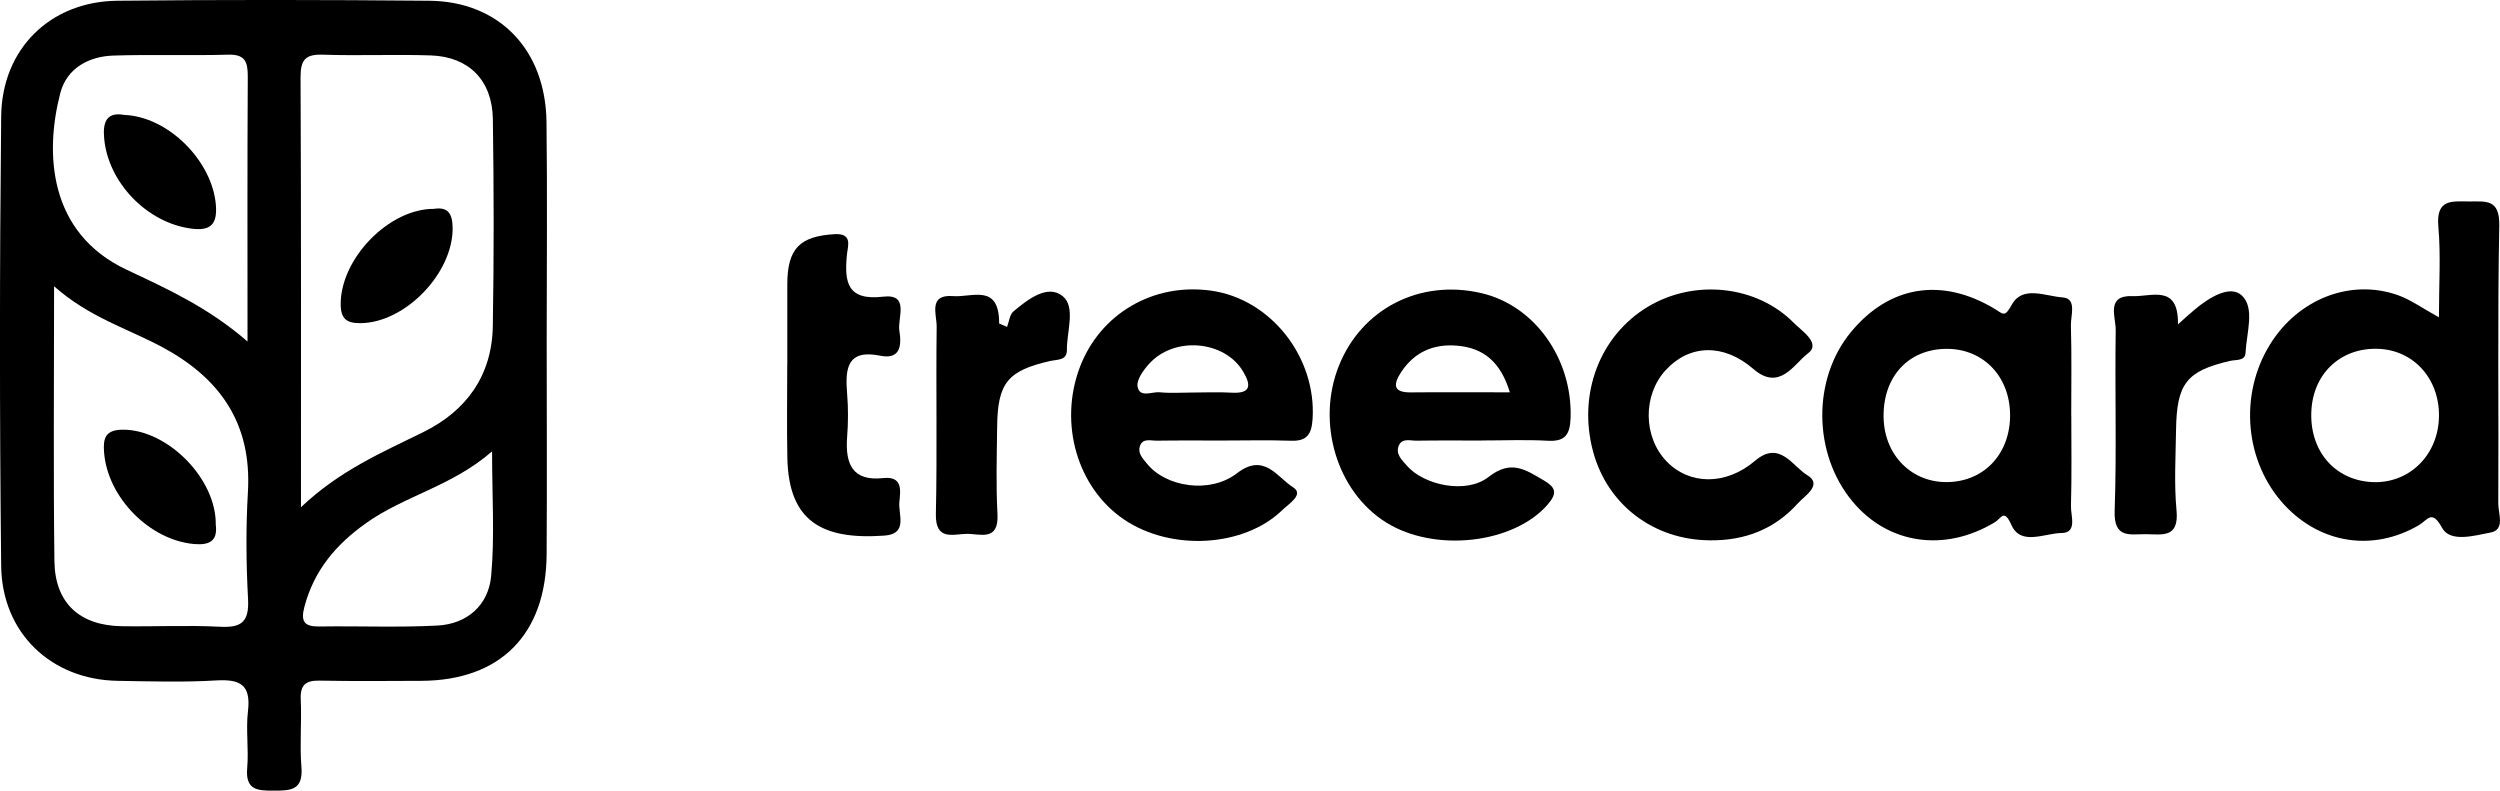 <?xml version="1.0" encoding="UTF-8"?> <svg xmlns="http://www.w3.org/2000/svg" width="117" height="37" viewBox="0 0 117 37" fill="none"><g clip-path="url(#clip0_427_5753)"><path d="M25.585 15.9C25.585 19.248 25.604 22.596 25.582 25.943C25.558 29.695 23.412 31.847 19.724 31.863C18.136 31.869 16.548 31.885 14.96 31.853C14.31 31.841 14.041 32.046 14.075 32.746C14.125 33.791 14.02 34.845 14.106 35.883C14.202 37.013 13.576 37 12.783 37.003C12.028 37.003 11.479 36.962 11.569 35.943C11.646 35.059 11.501 34.157 11.605 33.28C11.754 32.03 11.223 31.781 10.123 31.844C8.59 31.936 7.051 31.888 5.513 31.863C2.411 31.816 0.089 29.638 0.055 26.48C-0.022 19.472 -0.019 12.46 0.055 5.452C0.086 2.278 2.362 0.069 5.485 0.035C10.351 -0.016 15.219 -0.01 20.085 0.035C23.356 0.063 25.533 2.319 25.576 5.702C25.619 9.1 25.585 12.502 25.585 15.903V15.9ZM14.088 23.735C15.938 21.986 17.914 21.163 19.835 20.21C21.811 19.232 23.023 17.588 23.063 15.278C23.119 12.044 23.113 8.807 23.066 5.569C23.038 3.761 21.944 2.657 20.171 2.594C18.488 2.537 16.798 2.616 15.111 2.559C14.313 2.534 14.063 2.777 14.066 3.613C14.097 10.185 14.085 16.761 14.085 23.732L14.088 23.735ZM2.531 13.398C2.531 17.926 2.494 22.094 2.547 26.262C2.571 28.225 3.728 29.276 5.698 29.307C7.233 29.332 8.769 29.253 10.301 29.332C11.288 29.383 11.664 29.118 11.609 28.045C11.519 26.379 11.504 24.697 11.602 23.034C11.794 19.803 10.286 17.695 7.603 16.25C5.985 15.379 4.187 14.862 2.531 13.398ZM11.584 15.982C11.584 11.615 11.572 7.604 11.596 3.594C11.599 2.9 11.476 2.537 10.684 2.559C8.895 2.609 7.104 2.543 5.316 2.6C4.153 2.635 3.126 3.196 2.824 4.351C2.087 7.166 2.269 10.902 5.92 12.621C7.816 13.514 9.722 14.37 11.587 15.985L11.584 15.982ZM23.029 21.125C21.151 22.76 18.931 23.201 17.131 24.483C15.74 25.47 14.701 26.682 14.248 28.392C14.06 29.102 14.248 29.329 14.951 29.32C16.792 29.291 18.636 29.373 20.473 29.276C21.848 29.203 22.857 28.341 22.986 26.959C23.156 25.123 23.029 23.258 23.029 21.125Z" fill="black"></path><path d="M114.142 14.849C114.142 13.303 114.234 11.94 114.114 10.593C114.003 9.318 114.734 9.422 115.532 9.428C116.309 9.438 116.994 9.274 116.966 10.567C116.88 14.9 116.945 19.238 116.92 23.574C116.92 24.041 117.247 24.789 116.565 24.921C115.807 25.066 114.669 25.404 114.287 24.7C113.812 23.823 113.608 24.337 113.22 24.568C111.086 25.827 108.623 25.461 106.924 23.646C105.055 21.646 104.768 18.487 106.242 16.111C107.559 13.991 110.001 13.029 112.224 13.814C112.828 14.029 113.368 14.426 114.139 14.849H114.142ZM111.382 16.329C109.628 16.225 108.293 17.405 108.176 19.163C108.049 21.046 109.227 22.463 110.997 22.561C112.683 22.652 114.046 21.384 114.139 19.63C114.234 17.841 113.053 16.43 111.379 16.329H111.382Z" fill="black"></path><path d="M96.937 19.453C96.937 20.863 96.961 22.274 96.921 23.684C96.909 24.139 97.233 24.94 96.474 24.946C95.688 24.953 94.575 25.555 94.137 24.574C93.786 23.785 93.662 24.259 93.357 24.442C91.011 25.858 88.365 25.47 86.703 23.476C84.838 21.239 84.807 17.739 86.629 15.534C88.418 13.369 90.872 12.962 93.351 14.455C93.749 14.694 93.816 14.874 94.153 14.259C94.655 13.344 95.734 13.865 96.524 13.918C97.214 13.963 96.906 14.764 96.918 15.228C96.958 16.638 96.934 18.049 96.934 19.459L96.937 19.453ZM94.072 19.405C94.057 17.616 92.82 16.326 91.115 16.326C89.312 16.326 88.112 17.632 88.152 19.547C88.192 21.321 89.484 22.608 91.18 22.561C92.891 22.514 94.085 21.21 94.072 19.405Z" fill="black"></path><path d="M69.363 20.617C68.339 20.617 67.315 20.608 66.292 20.624C66.005 20.627 65.629 20.494 65.471 20.838C65.29 21.239 65.61 21.526 65.838 21.791C66.628 22.703 68.613 23.145 69.665 22.321C70.713 21.501 71.382 21.977 72.224 22.466C72.803 22.804 72.912 23.063 72.418 23.628C70.824 25.445 67.146 25.874 64.867 24.448C62.564 23.006 61.596 19.791 62.659 17.121C63.726 14.445 66.455 13.051 69.323 13.717C71.832 14.297 73.593 16.802 73.504 19.551C73.476 20.355 73.238 20.674 72.43 20.627C71.41 20.57 70.383 20.614 69.359 20.614L69.363 20.617ZM70.661 18.361C70.229 16.932 69.421 16.282 68.197 16.178C67.109 16.083 66.202 16.462 65.576 17.412C65.222 17.954 65.154 18.374 66.02 18.364C67.519 18.349 69.017 18.361 70.661 18.361Z" fill="black"></path><path d="M57.199 20.617C56.175 20.617 55.151 20.608 54.128 20.624C53.85 20.627 53.468 20.488 53.345 20.892C53.24 21.226 53.493 21.469 53.684 21.706C54.559 22.788 56.616 23.132 57.896 22.145C59.166 21.163 59.783 22.346 60.513 22.804C61.05 23.139 60.31 23.58 60.029 23.855C58.235 25.615 54.806 25.808 52.599 24.309C50.422 22.829 49.549 19.835 50.526 17.213C51.467 14.691 53.971 13.221 56.681 13.603C59.48 13.994 61.614 16.724 61.429 19.611C61.383 20.33 61.158 20.652 60.424 20.627C59.351 20.589 58.275 20.617 57.199 20.617ZM55.796 18.371C56.406 18.371 57.02 18.339 57.627 18.377C58.531 18.431 58.577 18.052 58.173 17.38C57.304 15.928 54.951 15.723 53.776 17.03C53.514 17.32 53.184 17.771 53.237 18.087C53.332 18.639 53.909 18.323 54.27 18.358C54.772 18.409 55.287 18.371 55.796 18.371Z" fill="black"></path><path d="M80.037 25.287C77.398 25.278 75.224 23.628 74.555 21.128C73.833 18.434 74.869 15.704 77.129 14.351C79.297 13.054 82.202 13.344 83.95 15.111C84.32 15.487 85.242 16.074 84.613 16.538C83.968 17.014 83.299 18.339 82.06 17.27C80.654 16.052 79.06 16.121 77.956 17.32C76.88 18.488 76.895 20.441 77.99 21.586C79.053 22.7 80.768 22.732 82.137 21.564C83.287 20.583 83.897 21.826 84.573 22.233C85.325 22.684 84.459 23.202 84.15 23.546C83.059 24.767 81.653 25.306 80.037 25.287Z" fill="black"></path><path d="M36.846 17.074C36.846 15.821 36.846 14.568 36.846 13.316C36.846 11.631 37.428 11.056 39.056 10.959C39.911 10.908 39.679 11.514 39.639 11.889C39.507 13.205 39.642 14.082 41.335 13.884C42.587 13.738 41.995 14.884 42.09 15.483C42.198 16.133 42.155 16.843 41.203 16.648C39.645 16.332 39.547 17.238 39.645 18.424C39.701 19.096 39.698 19.784 39.645 20.459C39.55 21.721 39.904 22.529 41.323 22.375C42.266 22.271 42.14 22.965 42.09 23.501C42.038 24.085 42.501 24.987 41.394 25.066C38.449 25.278 36.914 24.378 36.849 21.453C36.818 19.992 36.843 18.531 36.843 17.07L36.846 17.074Z" fill="black"></path><path d="M47.129 15.304C47.224 15.057 47.252 14.723 47.428 14.575C48.103 14.01 49.019 13.294 49.725 13.852C50.357 14.354 49.922 15.512 49.931 16.38C49.938 16.881 49.478 16.818 49.136 16.897C47.147 17.351 46.688 17.929 46.666 19.989C46.651 21.346 46.608 22.703 46.682 24.057C46.752 25.36 45.858 24.975 45.236 24.984C44.597 24.997 43.768 25.325 43.799 24.044C43.863 21.125 43.799 18.203 43.836 15.285C43.842 14.723 43.426 13.761 44.61 13.858C45.476 13.931 46.771 13.243 46.759 15.139L47.129 15.3V15.304Z" fill="black"></path><path d="M101.923 15.187C102.277 14.871 102.49 14.669 102.718 14.483C103.375 13.937 104.349 13.319 104.904 13.818C105.549 14.398 105.135 15.585 105.092 16.506C105.074 16.904 104.648 16.825 104.361 16.891C102.33 17.364 101.87 17.948 101.839 20.125C101.821 21.378 101.744 22.64 101.861 23.88C101.987 25.202 101.186 25.006 100.424 25C99.678 24.994 98.919 25.221 98.966 23.899C99.064 21.084 98.972 18.264 99.015 15.446C99.024 14.846 98.537 13.805 99.81 13.858C100.689 13.896 101.963 13.278 101.929 15.187H101.923Z" fill="black"></path><path d="M20.325 9.772C20.939 9.681 21.173 9.968 21.183 10.649C21.216 12.773 18.969 15.111 16.863 15.124C16.228 15.127 15.947 14.928 15.944 14.234C15.938 12.107 18.201 9.753 20.325 9.775V9.772Z" fill="black"></path><path d="M10.101 24.577C10.187 25.322 9.796 25.521 9.09 25.461C7.015 25.284 5.044 23.299 4.872 21.188C4.819 20.532 4.909 20.119 5.732 20.109C7.816 20.087 10.138 22.391 10.098 24.574L10.101 24.577Z" fill="black"></path><path d="M5.794 5.377C7.872 5.446 9.944 7.538 10.104 9.605C10.175 10.523 9.83 10.813 8.96 10.7C6.894 10.435 5.063 8.557 4.875 6.481C4.804 5.721 4.983 5.238 5.79 5.374L5.794 5.377Z" fill="black"></path></g><defs><clipPath id="clip0_427_5753"><rect width="117" height="37" fill="white"></rect></clipPath></defs></svg> 